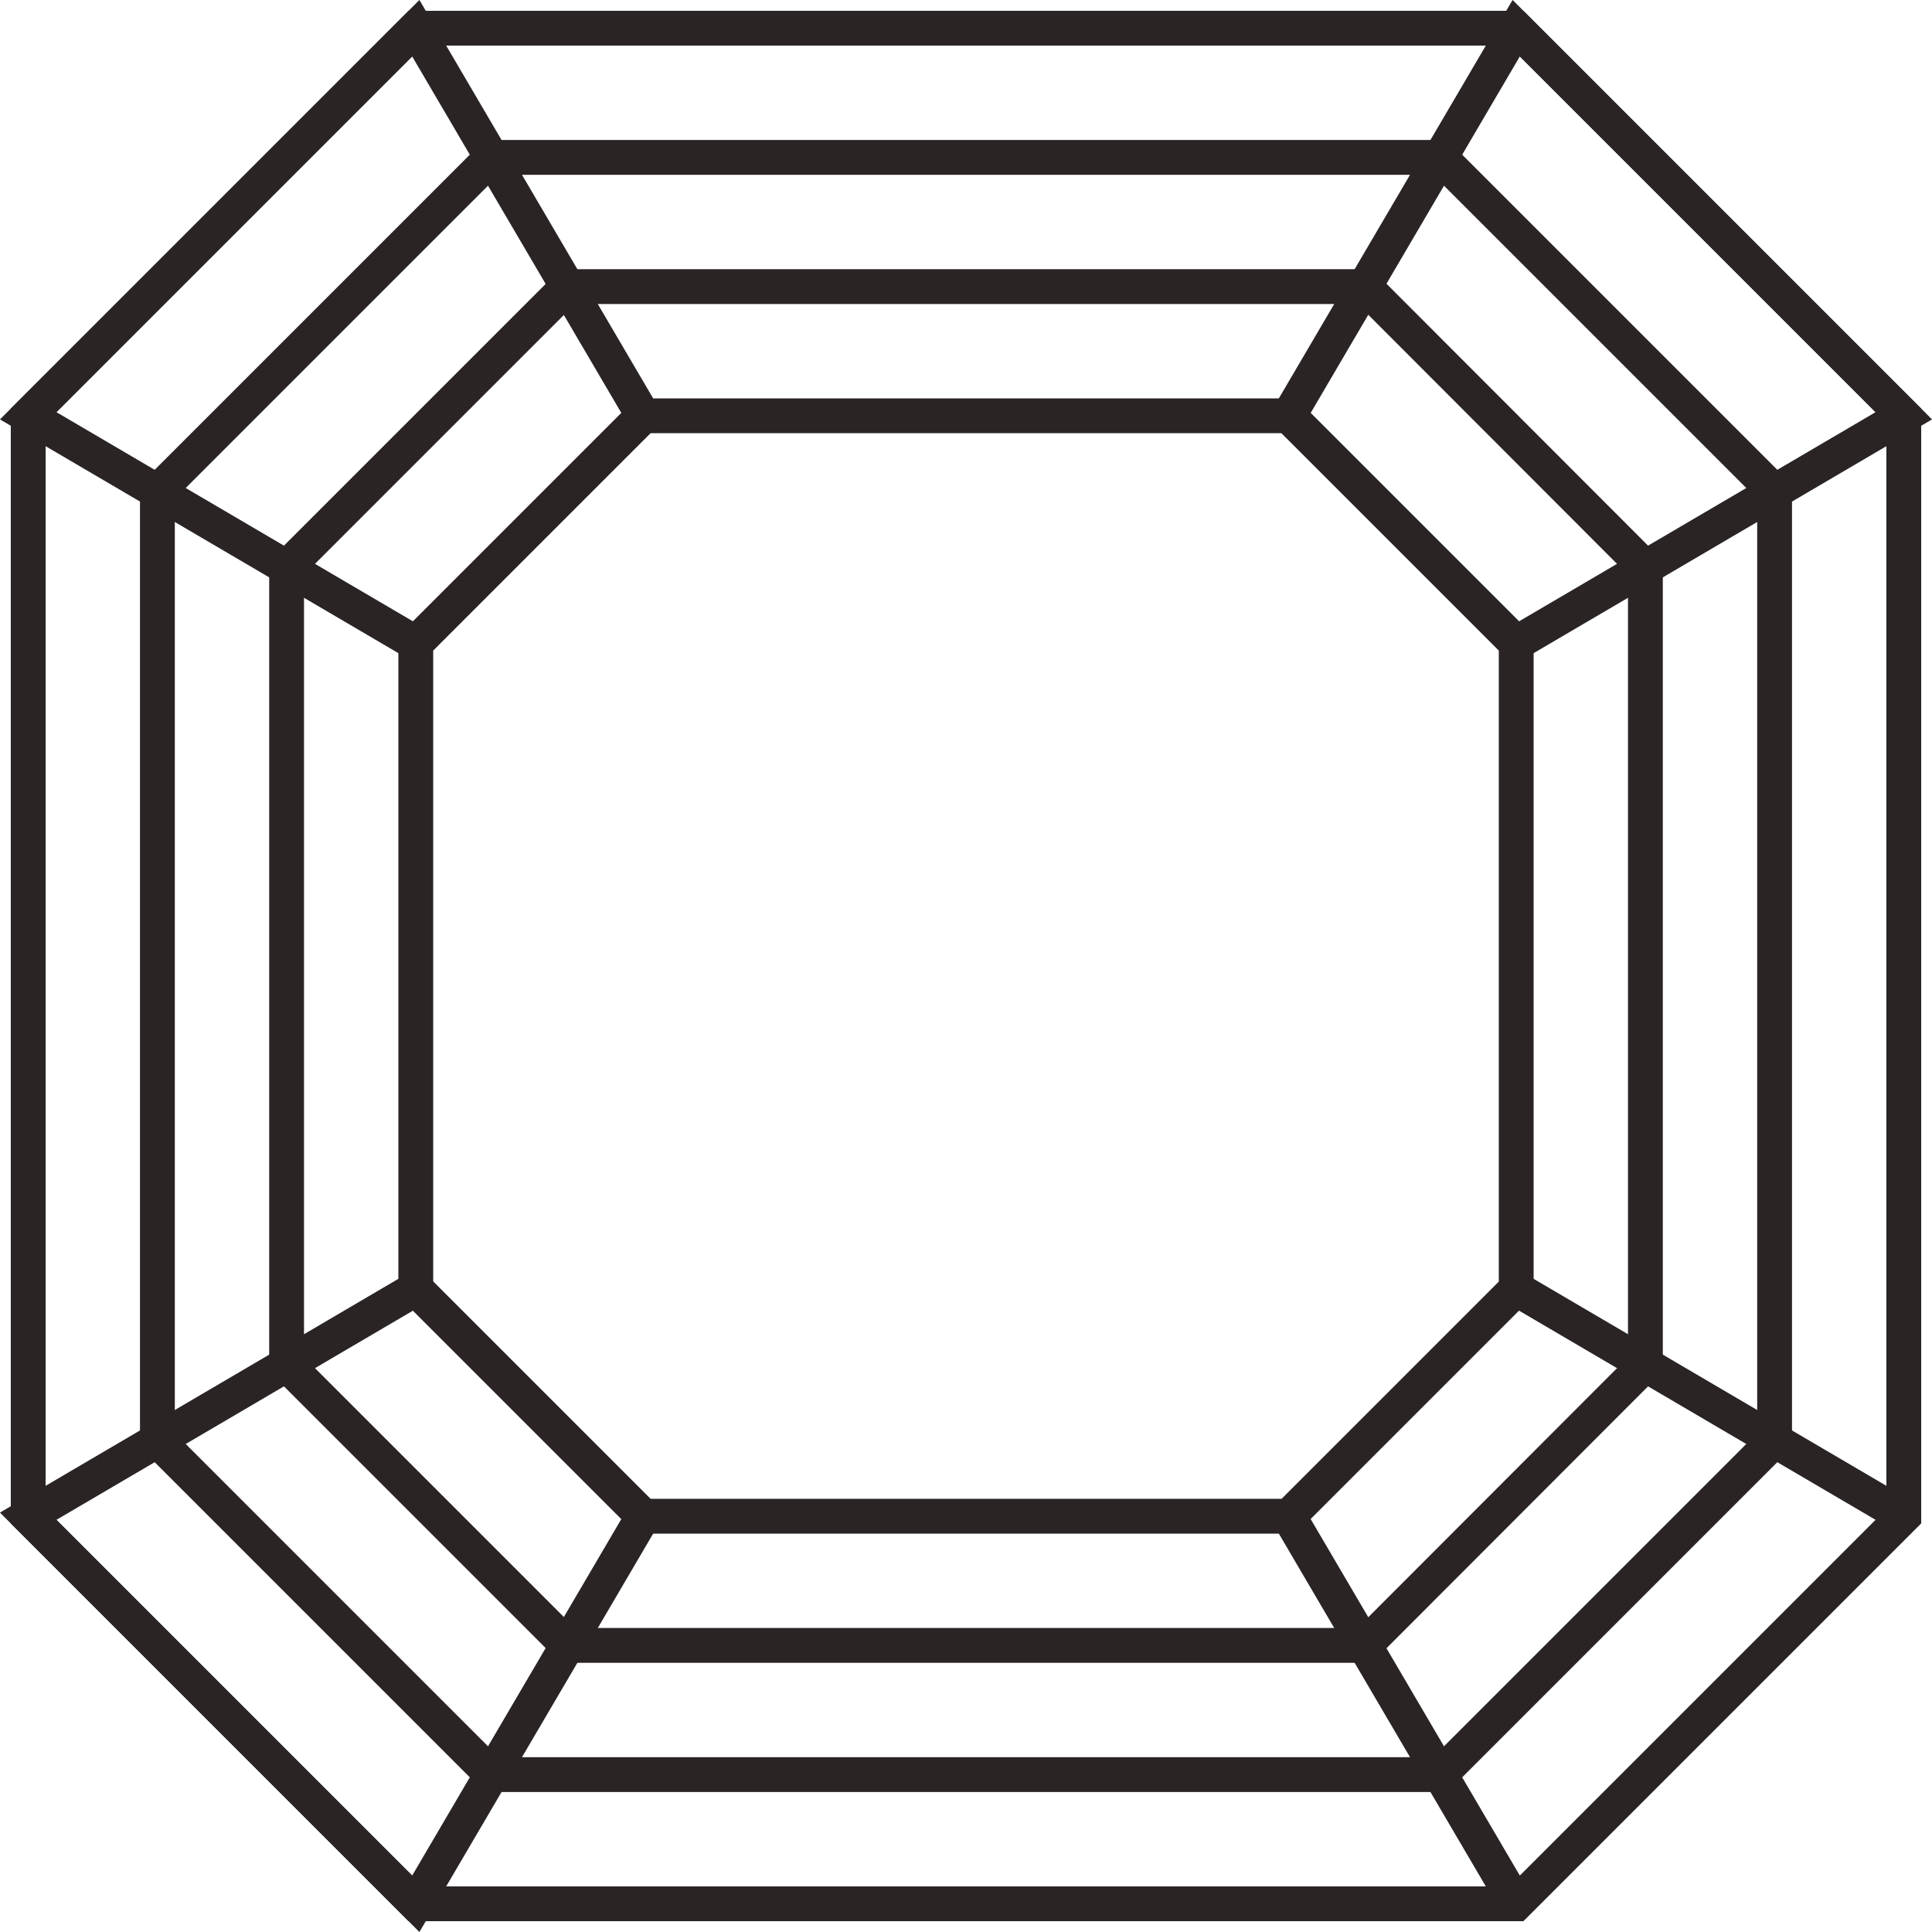 <svg xmlns="http://www.w3.org/2000/svg" viewBox="0 0 55.48 55.48"><defs><style>.cls-1{fill:none;stroke:#2a2425;stroke-miterlimit:10;}</style></defs><g id="Layer_2" data-name="Layer 2"><g id="original_copy_2" data-name="original copy 2"><polygon class="cls-1" points="41.36 4.52 14.12 4.52 4.52 14.12 4.52 41.36 14.12 50.96 41.36 50.96 50.96 41.36 50.96 14.12 41.36 4.52"/><polygon class="cls-1" points="39.19 8.23 16.3 8.23 8.23 16.3 8.23 39.18 16.3 47.25 39.19 47.25 47.25 39.18 47.25 16.3 39.19 8.23"/><polygon class="cls-1" points="37.01 11.94 18.47 11.94 11.94 18.47 11.94 37.01 18.47 43.54 37.01 43.54 43.54 37.01 43.54 18.47 37.01 11.94"/><polygon class="cls-1" points="18.47 11.94 11.94 18.47 0.81 11.94 11.94 0.81 18.47 11.94"/><polygon class="cls-1" points="37.01 11.94 43.54 18.47 54.67 11.94 43.54 0.81 37.01 11.94"/><polygon class="cls-1" points="18.47 43.54 11.94 37.01 0.81 43.54 11.94 54.67 18.47 43.54"/><polygon class="cls-1" points="43.54 54.67 54.67 43.54 54.67 11.94 43.54 0.81 11.94 0.81 0.81 11.94 0.81 43.54 11.94 54.67 43.54 54.67"/><line class="cls-1" x1="37.01" y1="43.54" x2="43.54" y2="54.67"/><line class="cls-1" x1="43.54" y1="37.01" x2="54.67" y2="43.54"/></g></g></svg>
